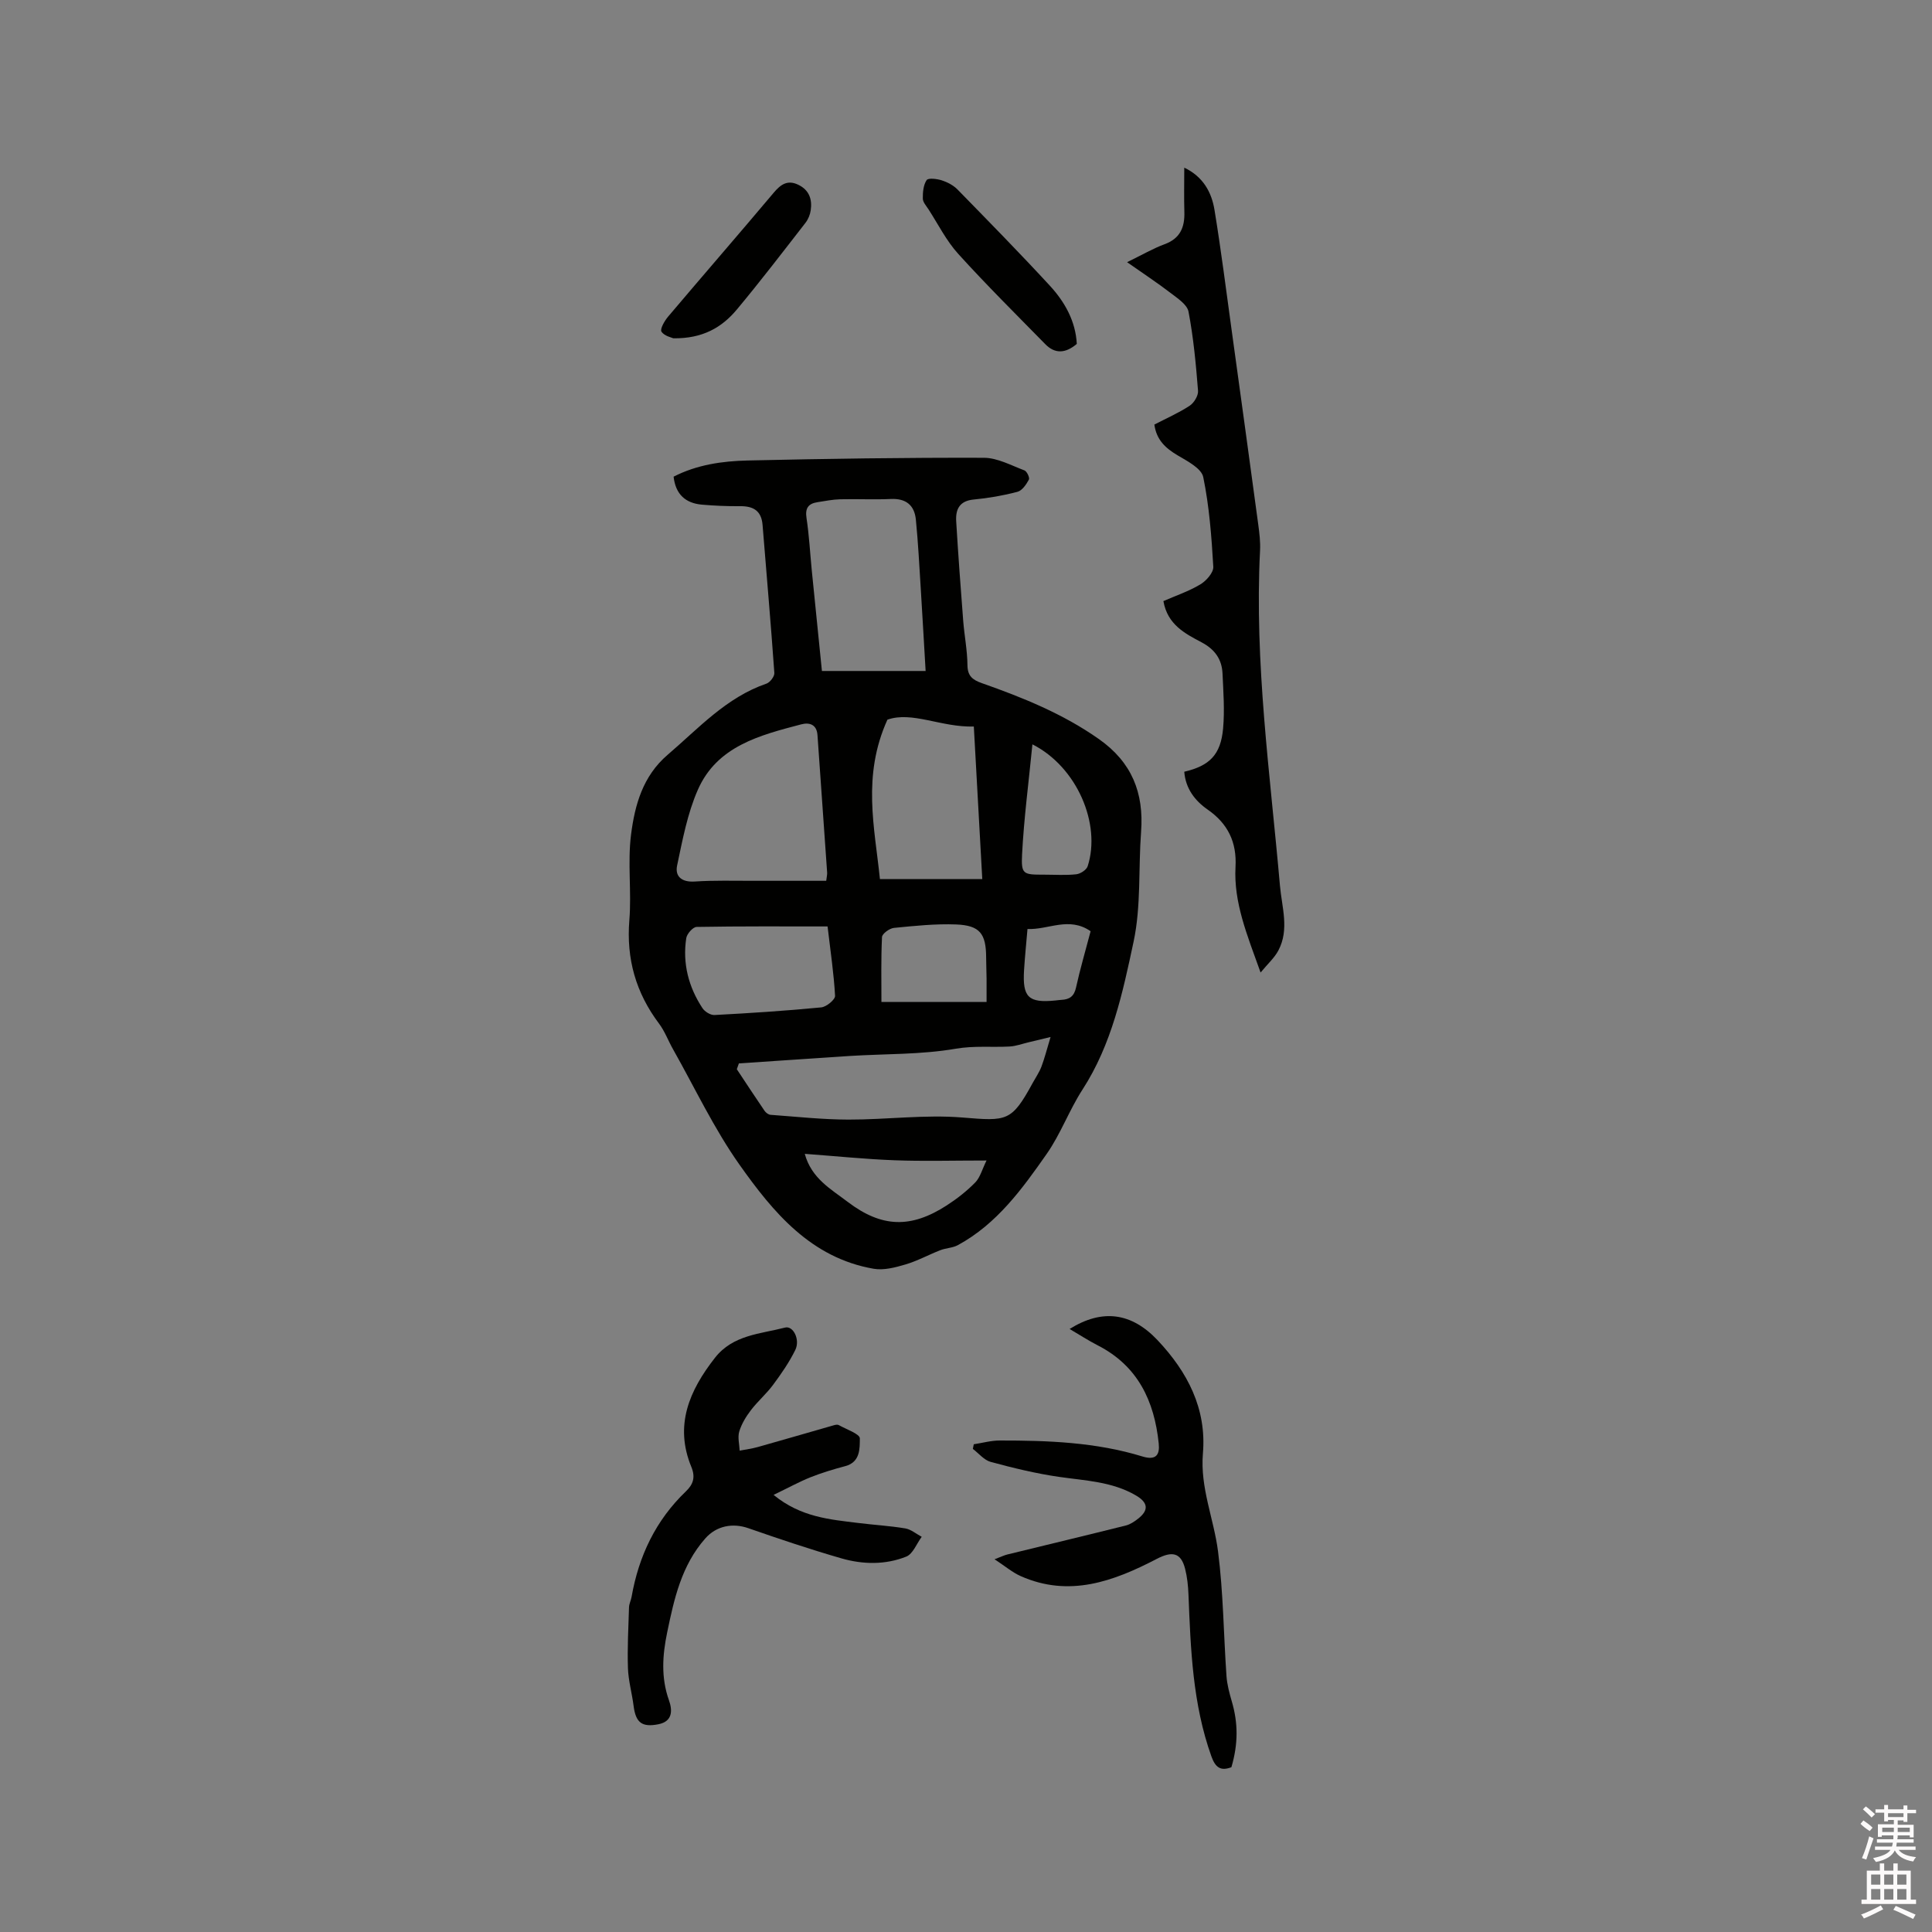 <svg enable-background="new 0 0 400 400" viewBox="0 0 400 400" xmlns="http://www.w3.org/2000/svg"><rect x="0" y="0" width="400" height="400" fill="#808080" stroke="none"/><path d="m385.2 377.6.6-.7c.6.4 1.3.9 1.9 1.5l-.6.7c-.8-.5-1.4-1-1.9-1.5zm.3 7.1c.6-1.4 1.1-2.9 1.5-4.5.3.1.6.3.9.4-.5 1.4-1 2.9-1.5 4.4zm.2-10.1.6-.6c.7.5 1.3 1.1 1.9 1.6l-.7.7c-.6-.6-1.2-1.2-1.8-1.7zm8.4-.8h.8v.9h1.8v.7h-1.8v1.8h-.8v-.3h-1.2v.9h3.3v2.6h-.8v-.4h-2.5c0 .3 0 .6-.1.8h3.4v.7h-3.5c0 .3-.1.6-.1.8h4v.7h-3.5c.7.9 1.9 1.3 3.6 1.5-.2.2-.4.5-.6.9-1.9-.3-3.2-1.1-3.8-2.3-.5 1.1-1.8 2-3.9 2.4-.2-.3-.4-.5-.6-.8 1.9-.4 3.1-.9 3.6-1.7h-3.2v-.7h3.5c.1-.2.1-.5.2-.8h-3.3v-.7h3.4c0-.2 0-.5 0-.8h-2.4v.3h-.8v-2.6h3.3v-.9h-1.2v.3h-.8v-1.8h-1.8v-.7h1.8v-.9h.8v.9h3.2zm-4.4 5.5h2.4c0-.3 0-.6 0-.9h-2.4zm1.2-3.1h3.2v-.8h-3.2zm4.4 2.2h-2.4v.9h2.5v-.9z" fill="#fcfafa"/><path d="m389.2 385.8h.9v1.5h1.9v-1.5h.9v1.5h2.7v6h1.1v.9h-11.3v-.9h1.1v-6h2.7zm.2 8.7.5.8c-1.2.6-2.5 1.3-4 1.9-.2-.3-.3-.6-.6-.8 1.6-.6 3-1.3 4.1-1.9zm-2-4.3h1.9v-2.1h-1.9zm0 3.1h1.9v-2.2h-1.9zm2.7-3.1h1.9v-2.1h-1.9zm0 3.1h1.9v-2.2h-1.9zm2.4 1.3c1.4.6 2.7 1.2 4.1 1.8l-.5.9c-1.5-.7-2.8-1.4-4.1-1.9zm2.2-6.5h-1.9v2.1h1.9zm-1.9 5.2h1.9v-2.2h-1.9z" fill="#fcfafa"/><g fill="#010100"><path d="m139.46 98.69c4.81-2.47 10.07-3.23 15.32-3.35 16.31-.37 32.62-.61 48.93-.56 2.81.01 5.64 1.58 8.39 2.61.51.19 1.13 1.53.92 1.91-.54 1-1.39 2.26-2.35 2.52-2.96.78-6.01 1.31-9.06 1.6-2.97.27-3.79 2.04-3.64 4.51.41 6.87.92 13.73 1.45 20.59.24 3.06.85 6.11.88 9.17.02 2.26 1.04 3.06 2.96 3.74 8.49 2.99 16.79 6.33 24.26 11.59 6.81 4.79 9.33 11.12 8.73 19.16-.57 7.59.02 15.4-1.55 22.77-2.25 10.56-4.52 21.28-10.59 30.65-2.75 4.25-4.51 9.17-7.4 13.3-5.08 7.26-10.32 14.51-18.39 18.89-1.08.59-2.47.59-3.64 1.05-2.42.94-4.73 2.22-7.2 2.95-2.13.63-4.52 1.26-6.62.89-12.99-2.26-20.8-11.71-27.76-21.55-5.29-7.48-9.24-15.9-13.77-23.92-.99-1.75-1.69-3.7-2.89-5.29-4.79-6.38-6.79-13.39-6.14-21.41.48-5.87-.39-11.88.35-17.7.78-6.11 2.41-12.11 7.58-16.54 6.42-5.49 12.13-11.87 20.45-14.73.74-.25 1.69-1.49 1.64-2.21-.72-10.23-1.62-20.44-2.44-30.66-.24-2.94-1.93-3.9-4.66-3.87-2.64.02-5.3-.09-7.93-.32-3.34-.31-5.41-2.1-5.83-5.79zm31.6 83.67c.11-.89.22-1.31.19-1.71-.66-9.49-1.32-18.98-2-28.47-.16-2.16-1.62-2.67-3.37-2.21-8.57 2.25-17.42 4.49-21.4 13.55-2.16 4.91-3.17 10.37-4.29 15.67-.48 2.29.98 3.49 3.64 3.32 4-.27 8.04-.14 12.06-.15 5.05-.01 10.1 0 15.17 0zm20.58-43.44c-.35-5.91-.66-11.5-1.01-17.1-.3-4.75-.54-9.51-1.01-14.24-.29-2.97-2.04-4.42-5.19-4.27-3.49.16-6.99-.03-10.48.06-1.57.04-3.13.36-4.69.6-1.9.29-2.6 1.23-2.28 3.29.54 3.55.73 7.16 1.08 10.74.69 6.93 1.4 13.85 2.11 20.92zm-38.66 81.24c-.14.4-.29.8-.43 1.21 1.91 2.88 3.8 5.77 5.74 8.61.27.39.8.8 1.24.83 5.37.39 10.74.98 16.12.99 7.88.02 15.81-1.07 23.62-.43 9.23.76 10.16.88 14.54-7.16.61-1.11 1.35-2.18 1.8-3.35.65-1.72 1.1-3.52 1.9-6.16-2.12.51-3.33.81-4.53 1.09-1.32.31-2.63.81-3.97.88-3.71.2-7.33-.2-11.16.46-7.15 1.23-14.54 1.04-21.82 1.49-7.68.5-15.36 1.04-23.05 1.54zm30.75-71.16c-5.28 11.67-2.64 22.33-1.55 33.01h21.19c-.58-10.58-1.15-20.89-1.75-31.59-6.76.19-12.76-3.22-17.89-1.42zm-12.39 42.81c-9.16 0-18.13-.06-27.11.1-.76.01-2.02 1.43-2.15 2.33-.79 5.23.47 10.1 3.36 14.49.48.73 1.67 1.46 2.48 1.42 7.38-.39 14.75-.87 22.1-1.58 1.07-.1 2.91-1.61 2.87-2.39-.24-4.5-.92-8.99-1.55-14.37zm32.92 15.64c0-2.06.01-3.43 0-4.8-.02-1.48-.08-2.96-.09-4.43-.02-4.9-1.29-6.62-6.18-6.82-4.29-.17-8.62.29-12.9.71-.92.09-2.45 1.2-2.48 1.9-.22 4.58-.12 9.17-.12 13.44zm-.01 32.82c-7.05 0-13.06.18-19.06-.05-6.1-.23-12.19-.86-18.57-1.33 1.38 5.1 5.45 7.32 8.88 9.94 7.06 5.37 13.11 5.52 20.52.73 2.12-1.37 4.15-2.96 5.91-4.76 1.02-1.07 1.43-2.74 2.32-4.53zm9.5-86.16c-.78 7.94-1.76 15.34-2.14 22.77-.21 4.18.23 4.21 4.56 4.21 2.22 0 4.46.16 6.65-.08.87-.09 2.13-.91 2.37-1.67 2.82-8.71-2.19-20.56-11.44-25.23zm12.05 38.69c-4.5-3.11-8.76-.26-13.07-.46-.26 3.05-.54 5.77-.71 8.51-.35 5.64.92 6.84 6.48 6.29.42-.04.84-.11 1.26-.13 1.66-.08 2.63-.73 3.02-2.55.84-3.83 1.95-7.58 3.02-11.66z"/><path d="m260.99 201.35c-2.8-7.82-5.59-14.49-5.19-21.87.28-5.1-1.56-8.94-5.76-11.86-2.68-1.86-4.58-4.39-4.85-7.84 5.25-1.23 7.55-3.52 8.04-8.96.34-3.76.05-7.59-.12-11.38-.14-2.95-1.58-4.99-4.33-6.45-3.41-1.81-7.06-3.65-7.91-8.54 2.53-1.11 5.25-2.02 7.65-3.46 1.23-.73 2.75-2.46 2.68-3.65-.36-6.22-.83-12.48-2.08-18.56-.37-1.81-3.29-3.31-5.3-4.5-2.51-1.49-4.39-3.2-4.82-6.38 2.49-1.29 5.02-2.4 7.3-3.89.9-.59 1.82-2.09 1.74-3.09-.43-5.49-.94-10.99-1.97-16.39-.28-1.48-2.29-2.78-3.72-3.88-2.72-2.09-5.59-3.97-9-6.37 3.2-1.55 5.4-2.85 7.75-3.71 3.25-1.19 4.21-3.52 4.11-6.7-.09-2.93-.02-5.86-.02-9.16 3.91 1.87 5.66 5.09 6.26 8.76 1.37 8.34 2.42 16.73 3.58 25.11 1.84 13.34 3.68 26.68 5.48 40.03.24 1.78.46 3.59.37 5.37-1.19 23.29 2.1 46.3 4.12 69.39.39 4.45 1.98 9.05-.32 13.4-.79 1.51-2.13 2.7-3.69 4.58z"/><path d="m160.16 309.5c5.66 4.63 11.62 5.08 17.48 5.81 3.26.41 6.55.59 9.78 1.13 1.2.2 2.28 1.14 3.41 1.74-1.05 1.41-1.81 3.54-3.2 4.1-4.33 1.73-8.99 1.64-13.43.36-6.48-1.87-12.88-4.02-19.25-6.24-3.26-1.14-6.62-.5-8.92 2.11-4.93 5.57-6.46 12.5-7.9 19.47-.98 4.71-1.3 9.35.37 14.04.72 2.03.83 4.37-2.19 4.97-3.42.67-4.69-.35-5.13-3.8-.33-2.61-1.08-5.2-1.17-7.81-.14-4.19.09-8.4.22-12.6.02-.72.4-1.43.53-2.15 1.48-8.46 5-15.87 11.25-21.86 1.54-1.47 1.99-2.95 1.13-5.05-3.56-8.62-.42-15.83 4.89-22.61 3.74-4.77 9.39-4.92 14.51-6.25 1.69-.44 3.17 2.51 2.11 4.65-1.25 2.54-2.89 4.91-4.58 7.19-1.38 1.87-3.19 3.41-4.6 5.26-1.01 1.32-1.93 2.83-2.41 4.4-.37 1.21.02 2.64.08 3.98 1.27-.25 2.56-.41 3.8-.76 5.27-1.48 10.52-3.02 15.78-4.52.3-.08.7-.15.94-.01 1.56.88 4.37 1.84 4.36 2.75-.02 2.05.12 4.91-3 5.74-2.45.65-4.89 1.39-7.24 2.32-2.38.96-4.66 2.22-7.62 3.64z"/><path d="m254.95 365.88c-2.24.86-3.32.05-4.14-2.23-3.89-10.87-4.3-22.19-4.75-33.53-.07-1.79-.26-3.61-.7-5.33-.87-3.41-2.73-3.67-5.88-2.03-8.9 4.63-18.1 8.03-28.17 3.55-1.71-.76-3.18-2.03-5.4-3.48 1.52-.58 2.04-.84 2.61-.98 8.2-2.01 16.41-3.97 24.6-6.02.89-.22 1.74-.81 2.48-1.38 2.29-1.77 2.12-3.36-.43-4.84-4.93-2.88-10.47-3.05-15.92-3.84-4.77-.69-9.48-1.84-14.14-3.1-1.37-.37-2.46-1.76-3.69-2.69.06-.32.12-.64.19-.96 1.79-.27 3.58-.78 5.36-.78 9.98-.01 19.94.35 29.57 3.31 2.88.88 3.6-.43 3.36-2.71-.91-8.79-4.33-16.06-12.63-20.3-1.91-.98-3.71-2.15-5.82-3.39 6.81-4.25 12.84-3.36 18.2 2.31 6.21 6.58 10.19 14.19 9.4 23.46-.6 7.1 2.26 13.51 3.13 20.27 1.1 8.54 1.15 17.21 1.75 25.81.12 1.76.6 3.52 1.09 5.22 1.33 4.5 1.35 8.82-.07 13.66z"/><path d="m222.94 71.2c-2.28 1.94-4.48 2.15-6.53.05-6.06-6.18-12.21-12.28-18.02-18.69-2.46-2.71-4.15-6.12-6.16-9.23-.46-.71-1.16-1.47-1.17-2.21-.02-1.3.11-2.82.79-3.83.33-.49 2.14-.27 3.14.05 1.17.38 2.39 1.02 3.24 1.88 6.44 6.59 12.9 13.17 19.14 19.94 3.1 3.37 5.32 7.34 5.57 12.04z"/><path d="m139.4 70.04c-.32-.16-1.86-.46-2.45-1.38-.34-.53.63-2.22 1.36-3.09 7.26-8.58 14.63-17.06 21.87-25.66 1.47-1.75 2.88-2.73 5.11-1.65 2.24 1.08 2.9 3.01 2.56 5.29-.13.9-.53 1.87-1.09 2.59-4.68 6.02-9.32 12.09-14.21 17.95-3.09 3.7-7.07 6.04-13.15 5.95z"/></g></svg>